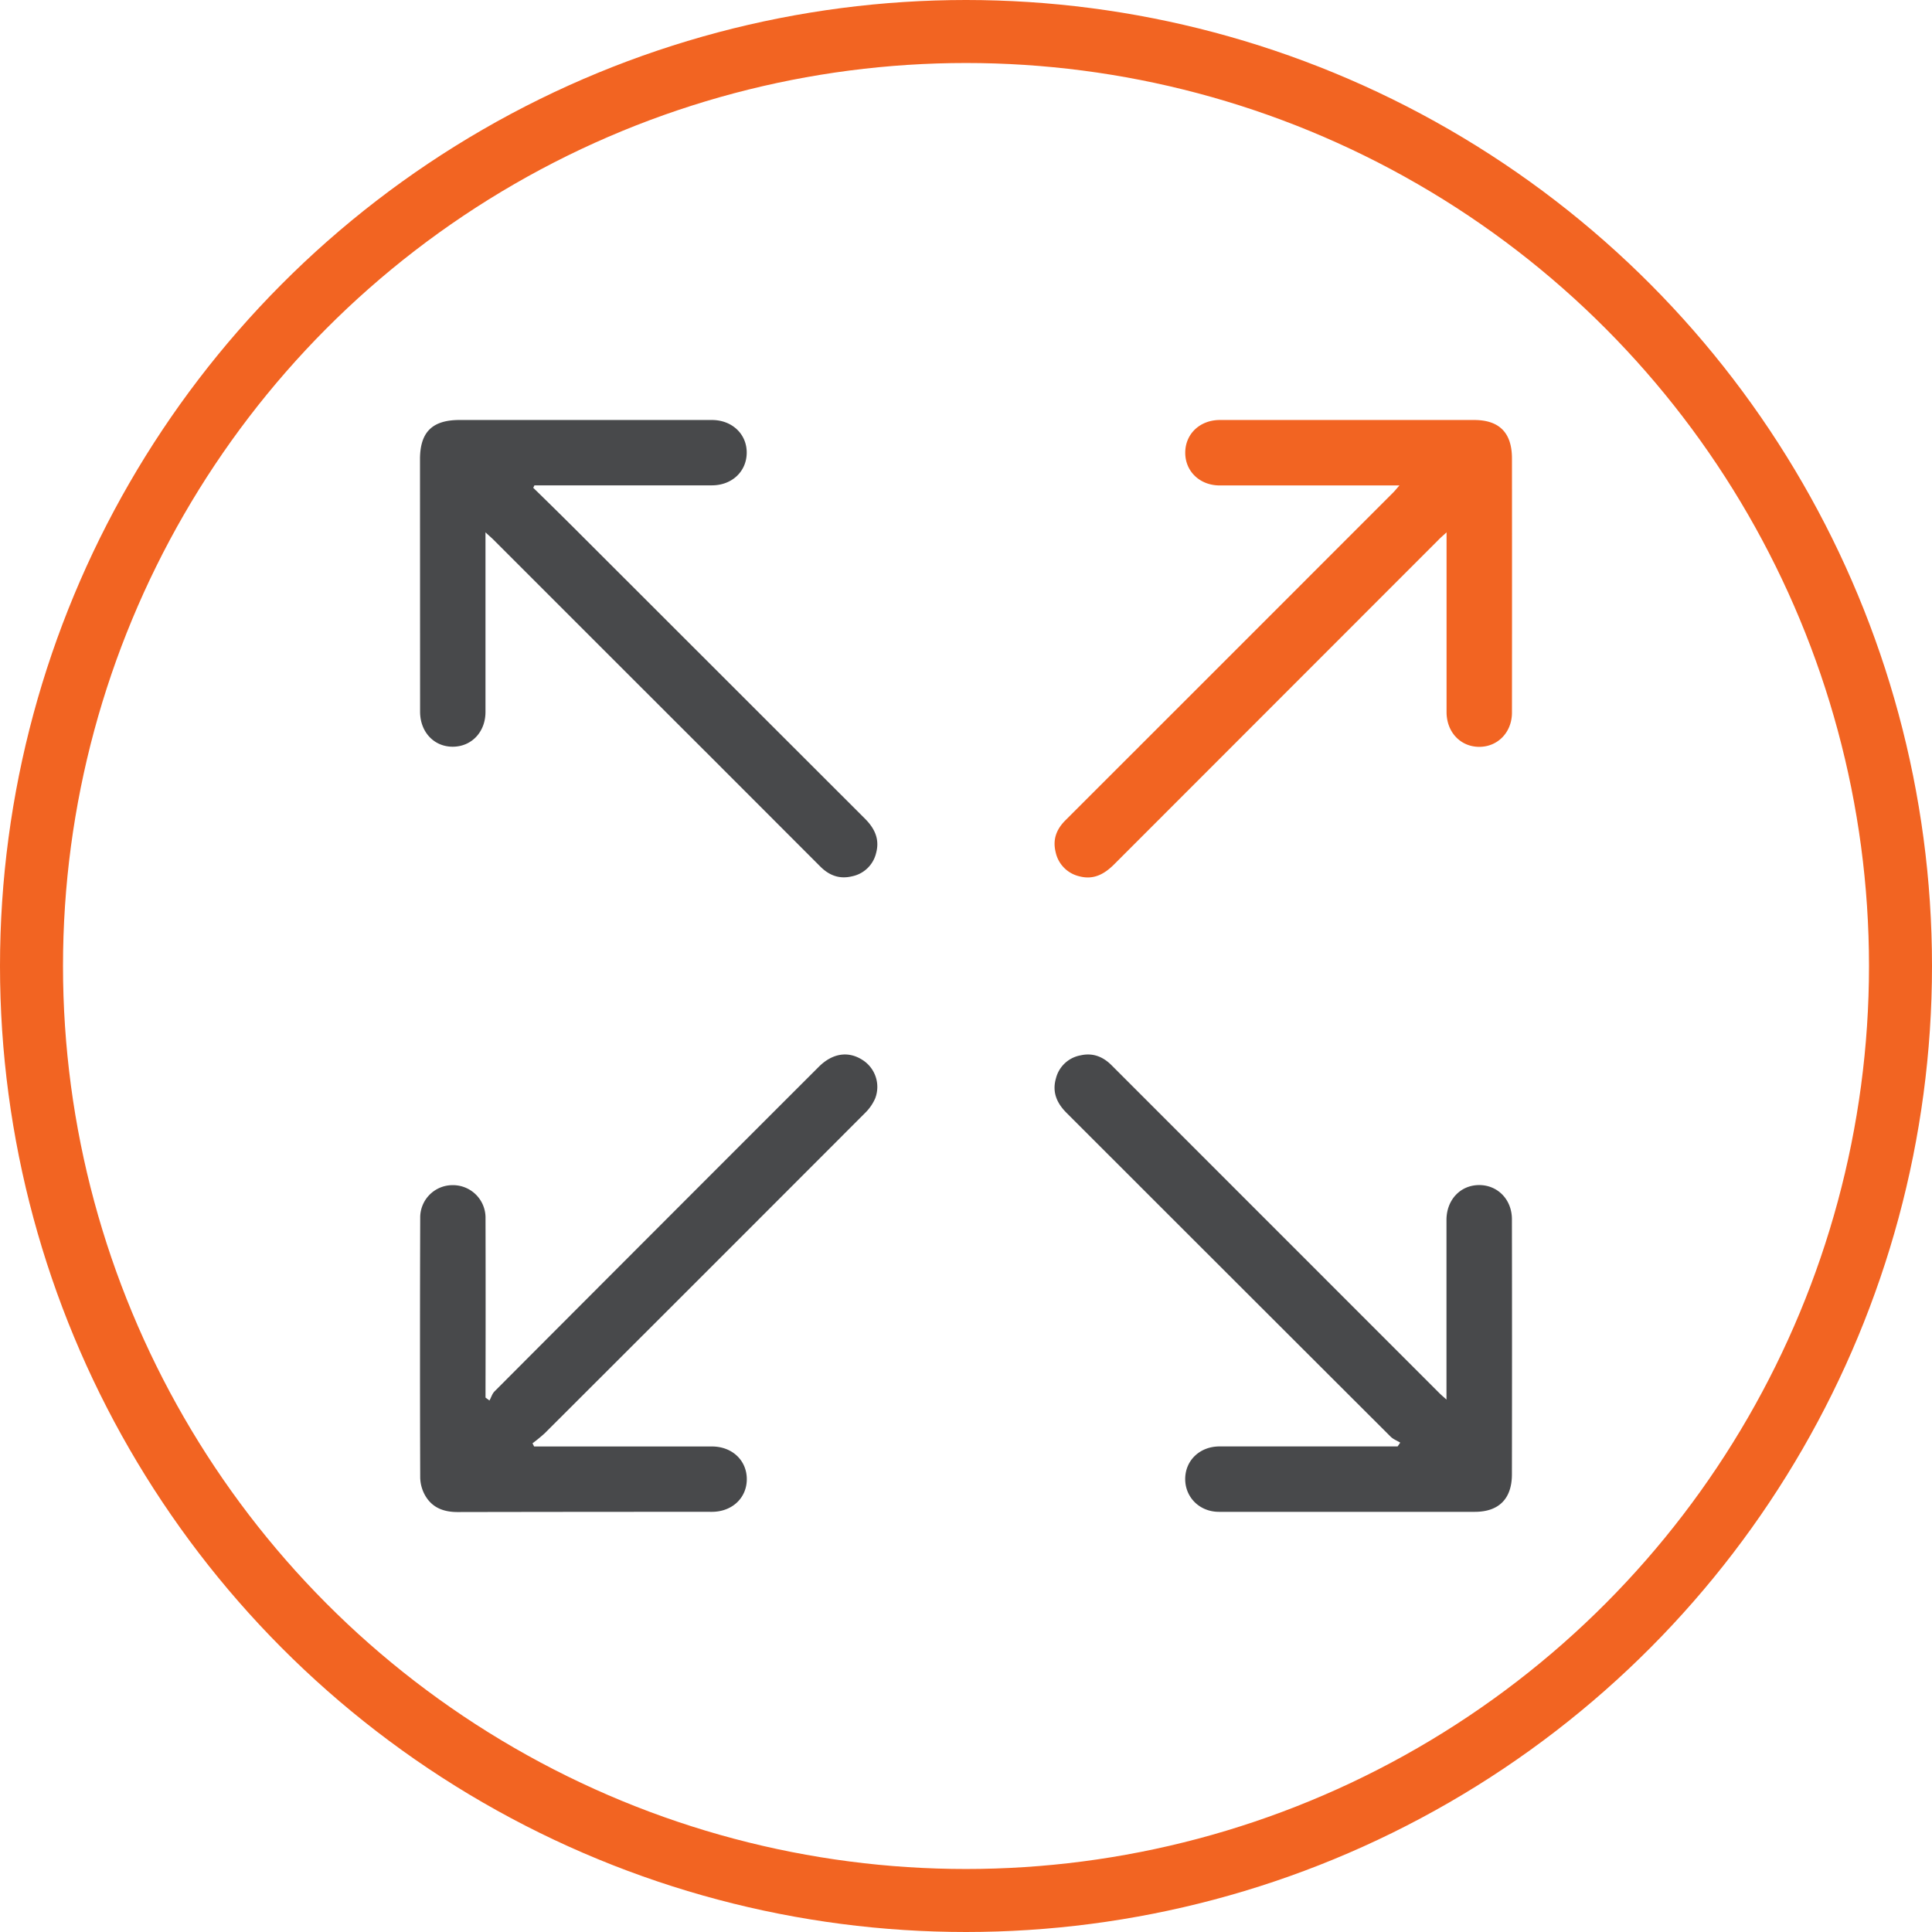 <svg width="46" height="46" viewBox="0 0 46 46" fill="none" xmlns="http://www.w3.org/2000/svg"><circle cx="23" cy="23" r="22.25" stroke="#F26422" stroke-width="1.5"/><path d="M33.32 11.558h-4.28c-.47 0-.82-.332-.82-.778 0-.447.347-.778.82-.78h6.054q.904-.002.905.912.003 3.028 0 6.055c0 .47-.34.818-.785.815-.446-.004-.772-.355-.772-.828v-4.279c-.087.08-.14.124-.19.176l-7.724 7.728c-.237.237-.494.376-.835.284a.75.75 0 0 1-.56-.58c-.073-.303.025-.544.236-.754l3.417-3.416 4.382-4.383c.043-.043.08-.09.152-.172" fill="#F26422"/><path d="M34.44 33.324v-4.278c0-.474.326-.825.77-.83s.788.341.788.813q.005 3.038 0 6.074c0 .581-.31.892-.88.893h-6.096c-.456 0-.8-.339-.803-.776-.002-.446.347-.781.817-.781h4.241l.062-.091c-.076-.046-.166-.08-.227-.14a11929 11929 0 0 1-7.715-7.708c-.234-.233-.35-.495-.256-.823a.74.74 0 0 1 .589-.55c.287-.065.53.03.735.235l2.58 2.581 5.219 5.22c.043.044.09.083.177.161m-21.745-21.71q.488.475.972.957l6.92 6.915c.232.23.361.487.273.819a.74.74 0 0 1-.576.56c-.3.072-.544-.023-.754-.233l-2.578-2.58q-2.603-2.6-5.204-5.202c-.048-.048-.1-.091-.19-.175v4.277c0 .473-.327.822-.772.827-.452.005-.785-.35-.785-.834L10 10.935c0-.645.29-.935.94-.935h6.01c.482 0 .836.338.829.788-.007.444-.356.768-.83.768h-4.224zm-1.042 21.731c.041-.072.064-.16.12-.216a6183 6183 0 0 1 7.722-7.73c.32-.319.692-.38 1.03-.168a.76.76 0 0 1 .311.923 1.1 1.1 0 0 1-.232.337 5914 5914 0 0 1-7.638 7.637 4 4 0 0 1-.288.236l.038.076h4.234c.475 0 .824.323.83.768.005.453-.347.788-.833.788q-3.027-.001-6.054.005c-.34 0-.614-.108-.78-.41a.9.9 0 0 1-.109-.41q-.01-3.09 0-6.18a.77.77 0 0 1 .773-.783.775.775 0 0 1 .782.795q.005 2.01 0 4.023v.24z" fill="#48494B"/></svg>